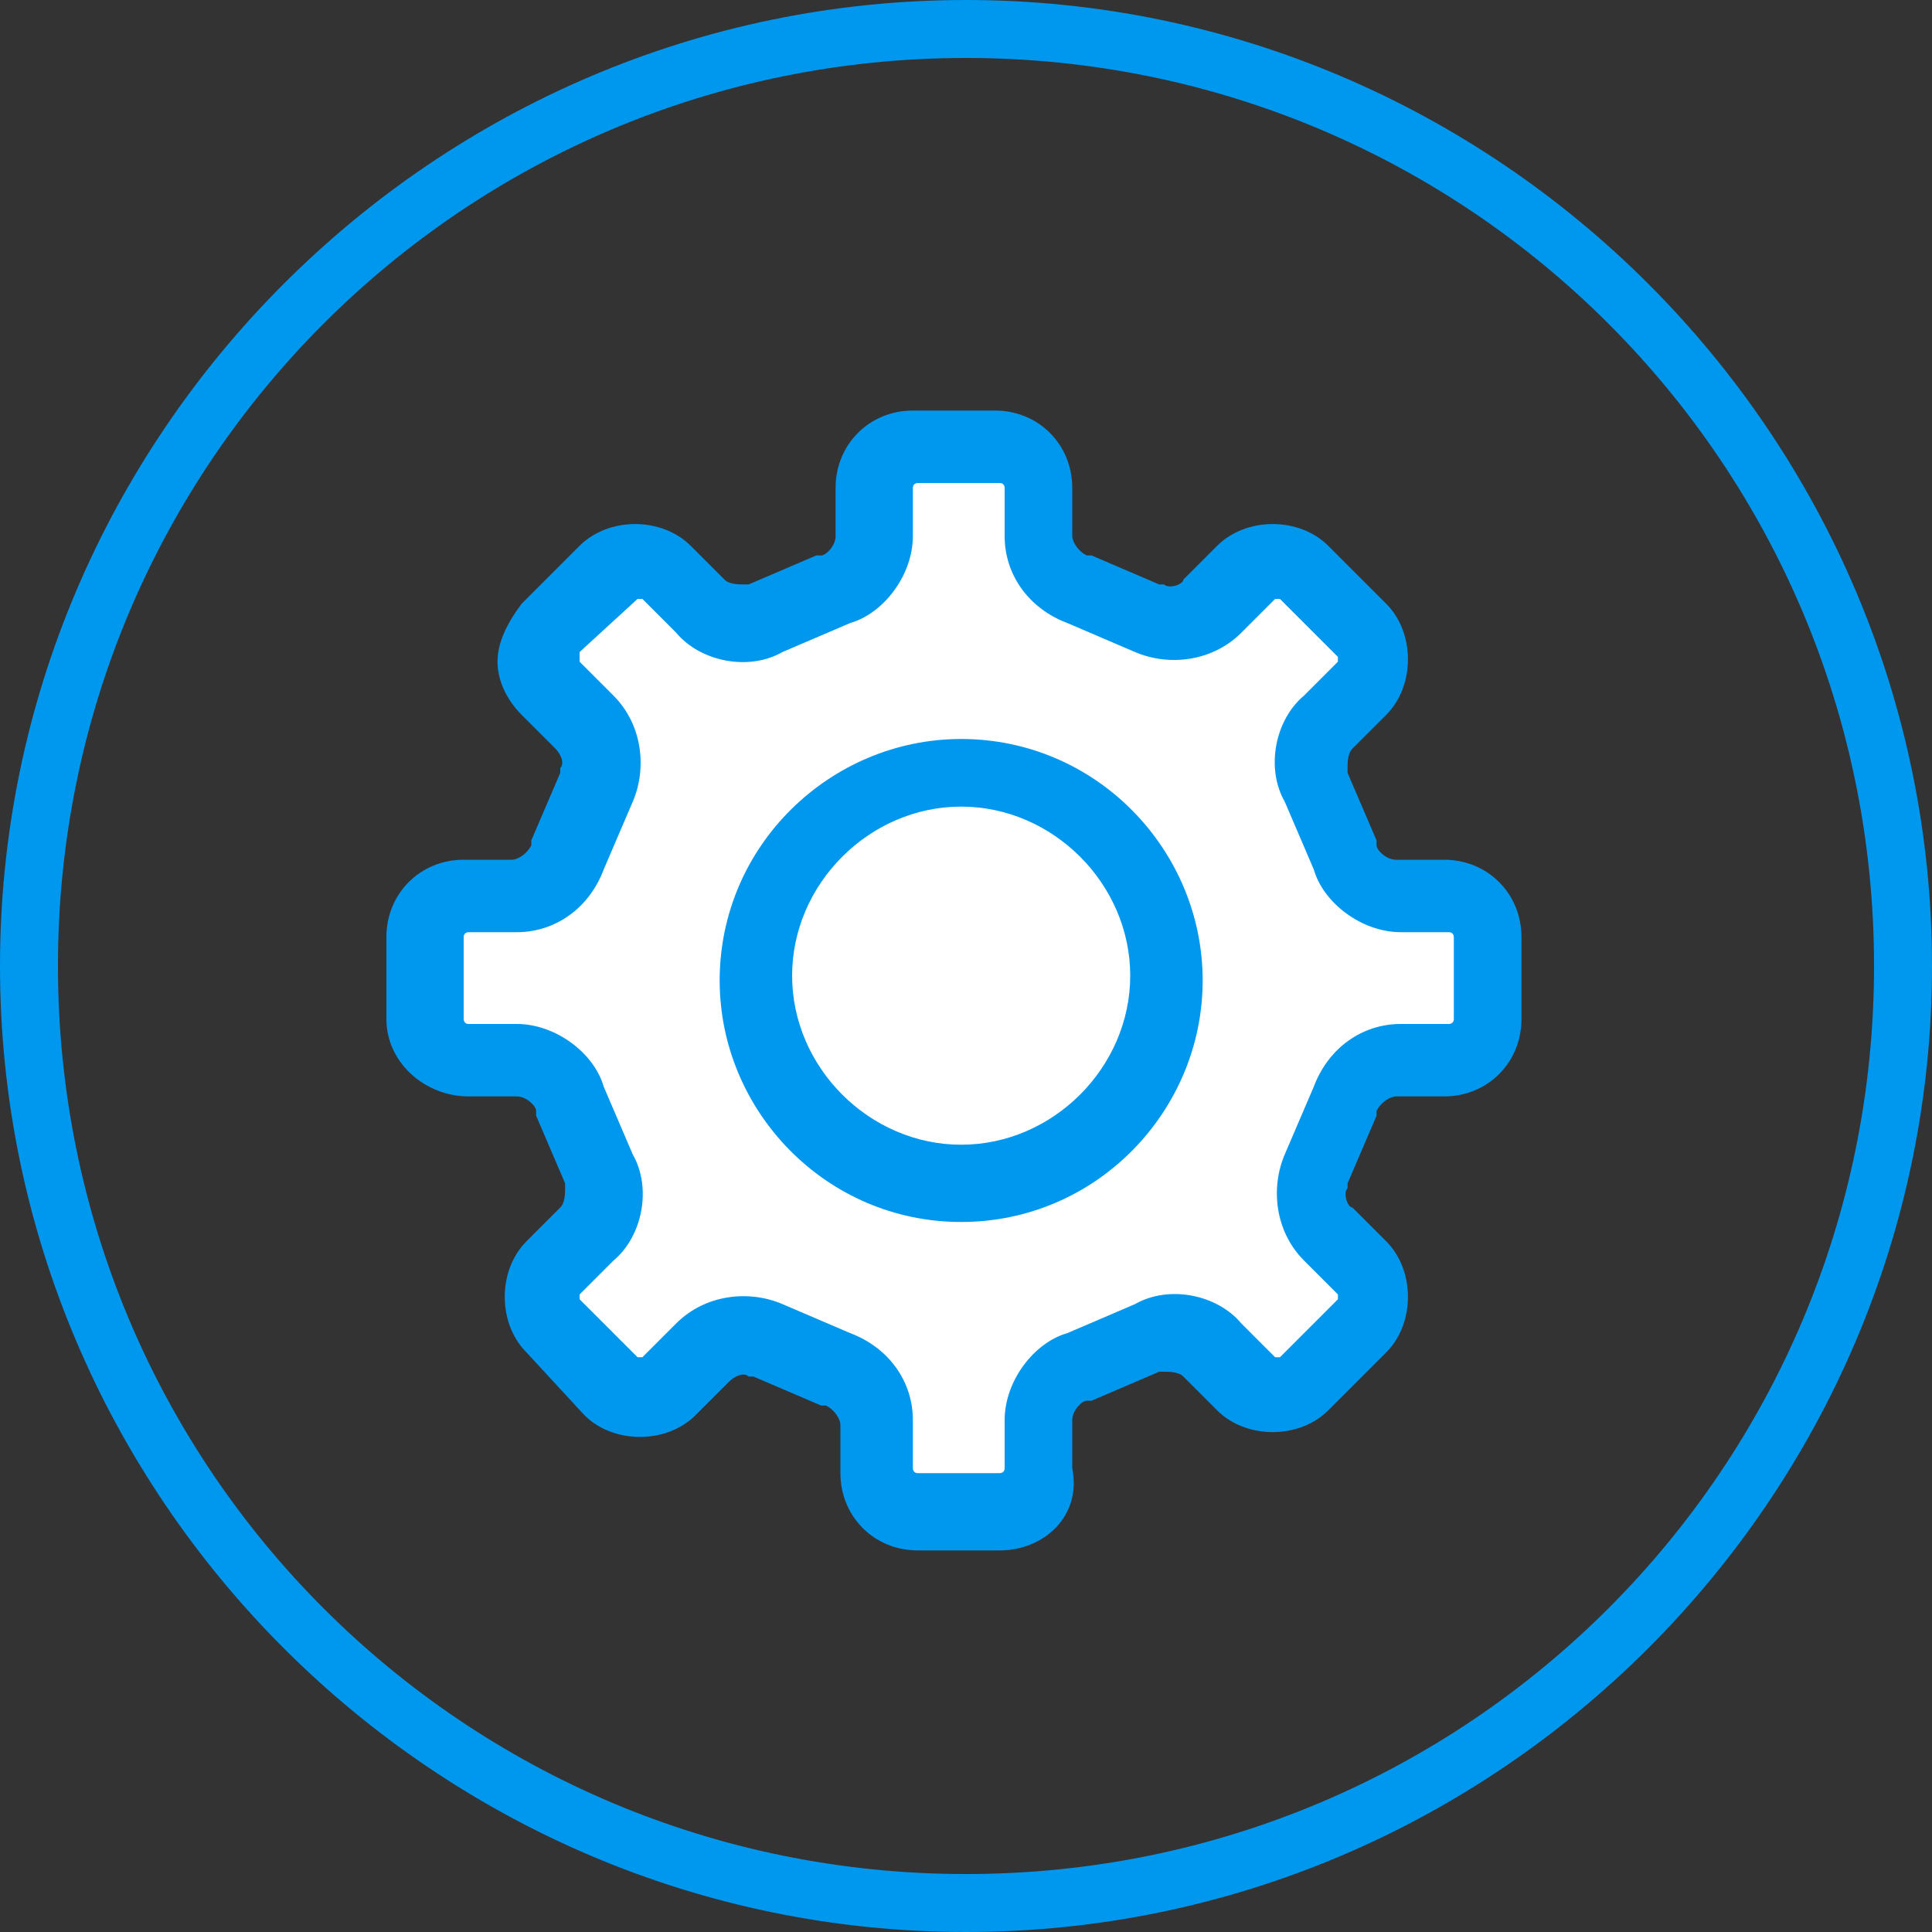 <?xml version="1.0" encoding="utf-8"?>
<!-- Generator: Adobe Illustrator 20.0.0, SVG Export Plug-In . SVG Version: 6.00 Build 0)  -->
<svg version="1.1" id="Layer_1" xmlns="http://www.w3.org/2000/svg" xmlns:xlink="http://www.w3.org/1999/xlink" x="0px" y="0px"
	 width="40px" height="40px" viewBox="0 0 40 40" style="enable-background:new 0 0 40 40;" xml:space="preserve">
<rect x="0" y="0" width="40" height="40" fill="#333333" stroke="none"/>
<style type="text/css">
	.st0{fill:#FFFFFF;}
	.st1{fill:#0097EF;}
</style>
<g>
	<g>
		<path class="st0" d="M30.1,18.5h-1c-0.5,0-1-0.4-1.1-0.8l-0.6-1.4c-0.2-0.4-0.1-1,0.2-1.4l0.7-0.7c0.3-0.3,0.3-0.9,0-1.2l-1.2-1.2
			c-0.3-0.3-0.9-0.3-1.2,0l-0.7,0.7c-0.3,0.3-0.9,0.4-1.4,0.2l-1.4-0.6C22,12,21.6,11.5,21.6,11v-1c0-0.5-0.4-0.9-0.9-0.9H19
			c-0.5,0-0.9,0.4-0.9,0.9v1c0,0.5-0.4,1-0.8,1.1l-1.4,0.6c-0.4,0.2-1,0.1-1.4-0.2l-0.7-0.7c-0.3-0.3-0.9-0.3-1.2,0L11.4,13
			c-0.3,0.3-0.3,0.9,0,1.2l0.7,0.7c0.3,0.3,0.4,0.9,0.2,1.4l-0.6,1.4c-0.1,0.4-0.6,0.8-1.1,0.8l-1,0c-0.5,0-0.9,0.4-0.9,0.9v1.7
			c0,0.5,0.4,0.9,0.9,0.9h1c0.5,0,1,0.4,1.1,0.8l0.6,1.4c0.2,0.4,0.1,1-0.2,1.4l-0.7,0.7c-0.3,0.3-0.3,0.9,0,1.2l1.2,1.2
			c0.3,0.3,0.9,0.3,1.2,0l0.7-0.7c0.3-0.3,0.9-0.4,1.4-0.2l1.4,0.6c0.4,0.1,0.8,0.6,0.8,1.1v1c0,0.5,0.4,0.9,0.9,0.9h1.7
			c0.5,0,0.9-0.4,0.9-0.9v-1c0-0.5,0.4-1,0.8-1.1l1.4-0.6c0.4-0.2,1-0.1,1.4,0.2l0.7,0.7c0.3,0.3,0.9,0.3,1.2,0l1.2-1.2
			c0.3-0.3,0.3-0.9,0-1.2l-0.7-0.7c-0.3-0.3-0.4-0.9-0.2-1.4l0.6-1.4c0.1-0.4,0.6-0.8,1.1-0.8h1c0.5,0,0.9-0.4,0.9-0.9v-1.7
			C31,18.9,30.6,18.5,30.1,18.5z"/>
		<path class="st1" d="M20.7,32.1H19c-0.9,0-1.6-0.7-1.6-1.6v-1c0-0.1-0.1-0.3-0.3-0.4c0,0,0,0-0.1,0l-1.4-0.6c0,0,0,0-0.1,0
			c-0.1-0.1-0.3,0-0.4,0.1l-0.7,0.7c-0.6,0.6-1.7,0.6-2.3,0L10.9,28c-0.6-0.6-0.6-1.7,0-2.3l0.7-0.7c0.1-0.1,0.1-0.3,0.1-0.4
			c0,0,0,0,0-0.1l-0.6-1.4c0,0,0,0,0-0.1c0-0.1-0.2-0.3-0.4-0.3h-1C8.8,22.7,8,22,8,21.1v-1.7c0-0.9,0.7-1.6,1.6-1.6l1,0
			c0.1,0,0.3-0.1,0.4-0.3c0,0,0,0,0-0.1l0.6-1.4c0,0,0-0.1,0-0.1c0.1-0.1,0-0.3-0.1-0.4l-0.7-0.7c-0.3-0.3-0.5-0.7-0.5-1.1
			c0-0.4,0.2-0.8,0.5-1.2l1.2-1.2c0.6-0.6,1.7-0.6,2.3,0l0.7,0.7c0.1,0.1,0.3,0.1,0.4,0.1c0,0,0,0,0.1,0l1.4-0.6c0,0,0,0,0.1,0
			c0.1,0,0.3-0.2,0.3-0.4v-1c0-0.9,0.7-1.6,1.6-1.6h1.7c0.9,0,1.6,0.7,1.6,1.6v1c0,0.1,0.1,0.3,0.3,0.4c0,0,0,0,0.1,0l1.4,0.6
			c0,0,0,0,0.1,0c0.1,0.1,0.4,0,0.4-0.1l0.7-0.7c0.6-0.6,1.7-0.6,2.3,0l1.2,1.2c0.6,0.6,0.6,1.7,0,2.3l-0.7,0.7
			c-0.1,0.1-0.1,0.3-0.1,0.4c0,0,0,0,0,0.1l0.6,1.4c0,0,0,0,0,0.1c0,0.1,0.2,0.3,0.4,0.3h1c0.9,0,1.6,0.7,1.6,1.6v1.7
			c0,0.9-0.7,1.6-1.6,1.6h-1c-0.1,0-0.3,0.1-0.4,0.3c0,0,0,0,0,0.1l-0.6,1.4c0,0,0,0,0,0.1c-0.1,0.1,0,0.4,0.1,0.4l0.7,0.7
			c0.6,0.6,0.6,1.7,0,2.3l-1.2,1.2c-0.6,0.6-1.7,0.6-2.3,0l-0.7-0.7c-0.1-0.1-0.3-0.1-0.4-0.1c0,0,0,0-0.1,0l-1.4,0.6c0,0,0,0-0.1,0
			c-0.1,0-0.3,0.2-0.3,0.4v1C22.4,31.4,21.6,32.1,20.7,32.1z M17.6,27.6c0.8,0.3,1.3,1,1.3,1.8v1c0,0,0,0.1,0.1,0.1h1.7
			c0,0,0.1,0,0.1-0.1v-1c0-0.8,0.6-1.6,1.3-1.8l1.4-0.6c0.7-0.4,1.7-0.2,2.2,0.4l0.7,0.7c0,0,0.1,0,0.1,0l1.2-1.2c0,0,0-0.1,0-0.1
			l-0.7-0.7c-0.6-0.6-0.7-1.5-0.4-2.2l0.6-1.4c0.3-0.8,1-1.3,1.8-1.3h1c0,0,0.1,0,0.1-0.1v-1.7c0,0,0-0.1-0.1-0.1h-1
			c-0.8,0-1.6-0.6-1.8-1.3l-0.6-1.4c-0.4-0.7-0.2-1.7,0.4-2.2l0.7-0.7c0,0,0-0.1,0-0.1l-1.2-1.2c0,0-0.1,0-0.1,0l-0.7,0.7
			c-0.6,0.6-1.5,0.7-2.2,0.4l-1.4-0.6c-0.8-0.3-1.3-1-1.3-1.8v-1c0,0,0-0.1-0.1-0.1H19c0,0-0.1,0-0.1,0.1v1c0,0.8-0.6,1.6-1.3,1.8
			l-1.4,0.6c-0.7,0.4-1.7,0.2-2.2-0.4l-0.7-0.7c0,0-0.1,0-0.1,0L12,13.5c0,0,0,0,0,0.1c0,0,0,0.1,0,0.1l0.7,0.7
			c0.6,0.6,0.7,1.5,0.4,2.2L12.5,18c-0.3,0.8-1,1.3-1.8,1.3l-1,0c0,0-0.1,0-0.1,0.1v1.7c0,0,0,0.1,0.1,0.1h1c0.8,0,1.6,0.6,1.8,1.3
			l0.6,1.4c0.4,0.7,0.2,1.7-0.4,2.2L12,26.8c0,0,0,0.1,0,0.1l1.2,1.2c0,0,0.1,0,0.1,0l0.7-0.7c0.6-0.6,1.5-0.7,2.2-0.4L17.6,27.6z"
			/>
	</g>
	<g>
		<circle class="st0" cx="19.9" cy="20.2" r="4.3"/>
		<path class="st1" d="M19.9,25.3c-2.8,0-5-2.3-5-5c0-2.8,2.3-5,5-5c2.8,0,5,2.3,5,5C24.9,23,22.7,25.3,19.9,25.3z M19.9,16.7
			c-1.9,0-3.5,1.6-3.5,3.5c0,1.9,1.6,3.5,3.5,3.5c1.9,0,3.5-1.6,3.5-3.5C23.4,18.3,21.8,16.7,19.9,16.7z"/>
	</g>
	<g>
		<path class="st1" d="M20,40C9,40,0,31,0,20S9,0,20,0c11,0,20,9,20,20S31,40,20,40z M20,1.2C9.6,1.2,1.2,9.6,1.2,20
			S9.6,38.8,20,38.8S38.8,30.4,38.8,20S30.4,1.2,20,1.2z"/>
	</g>
</g>
</svg>

